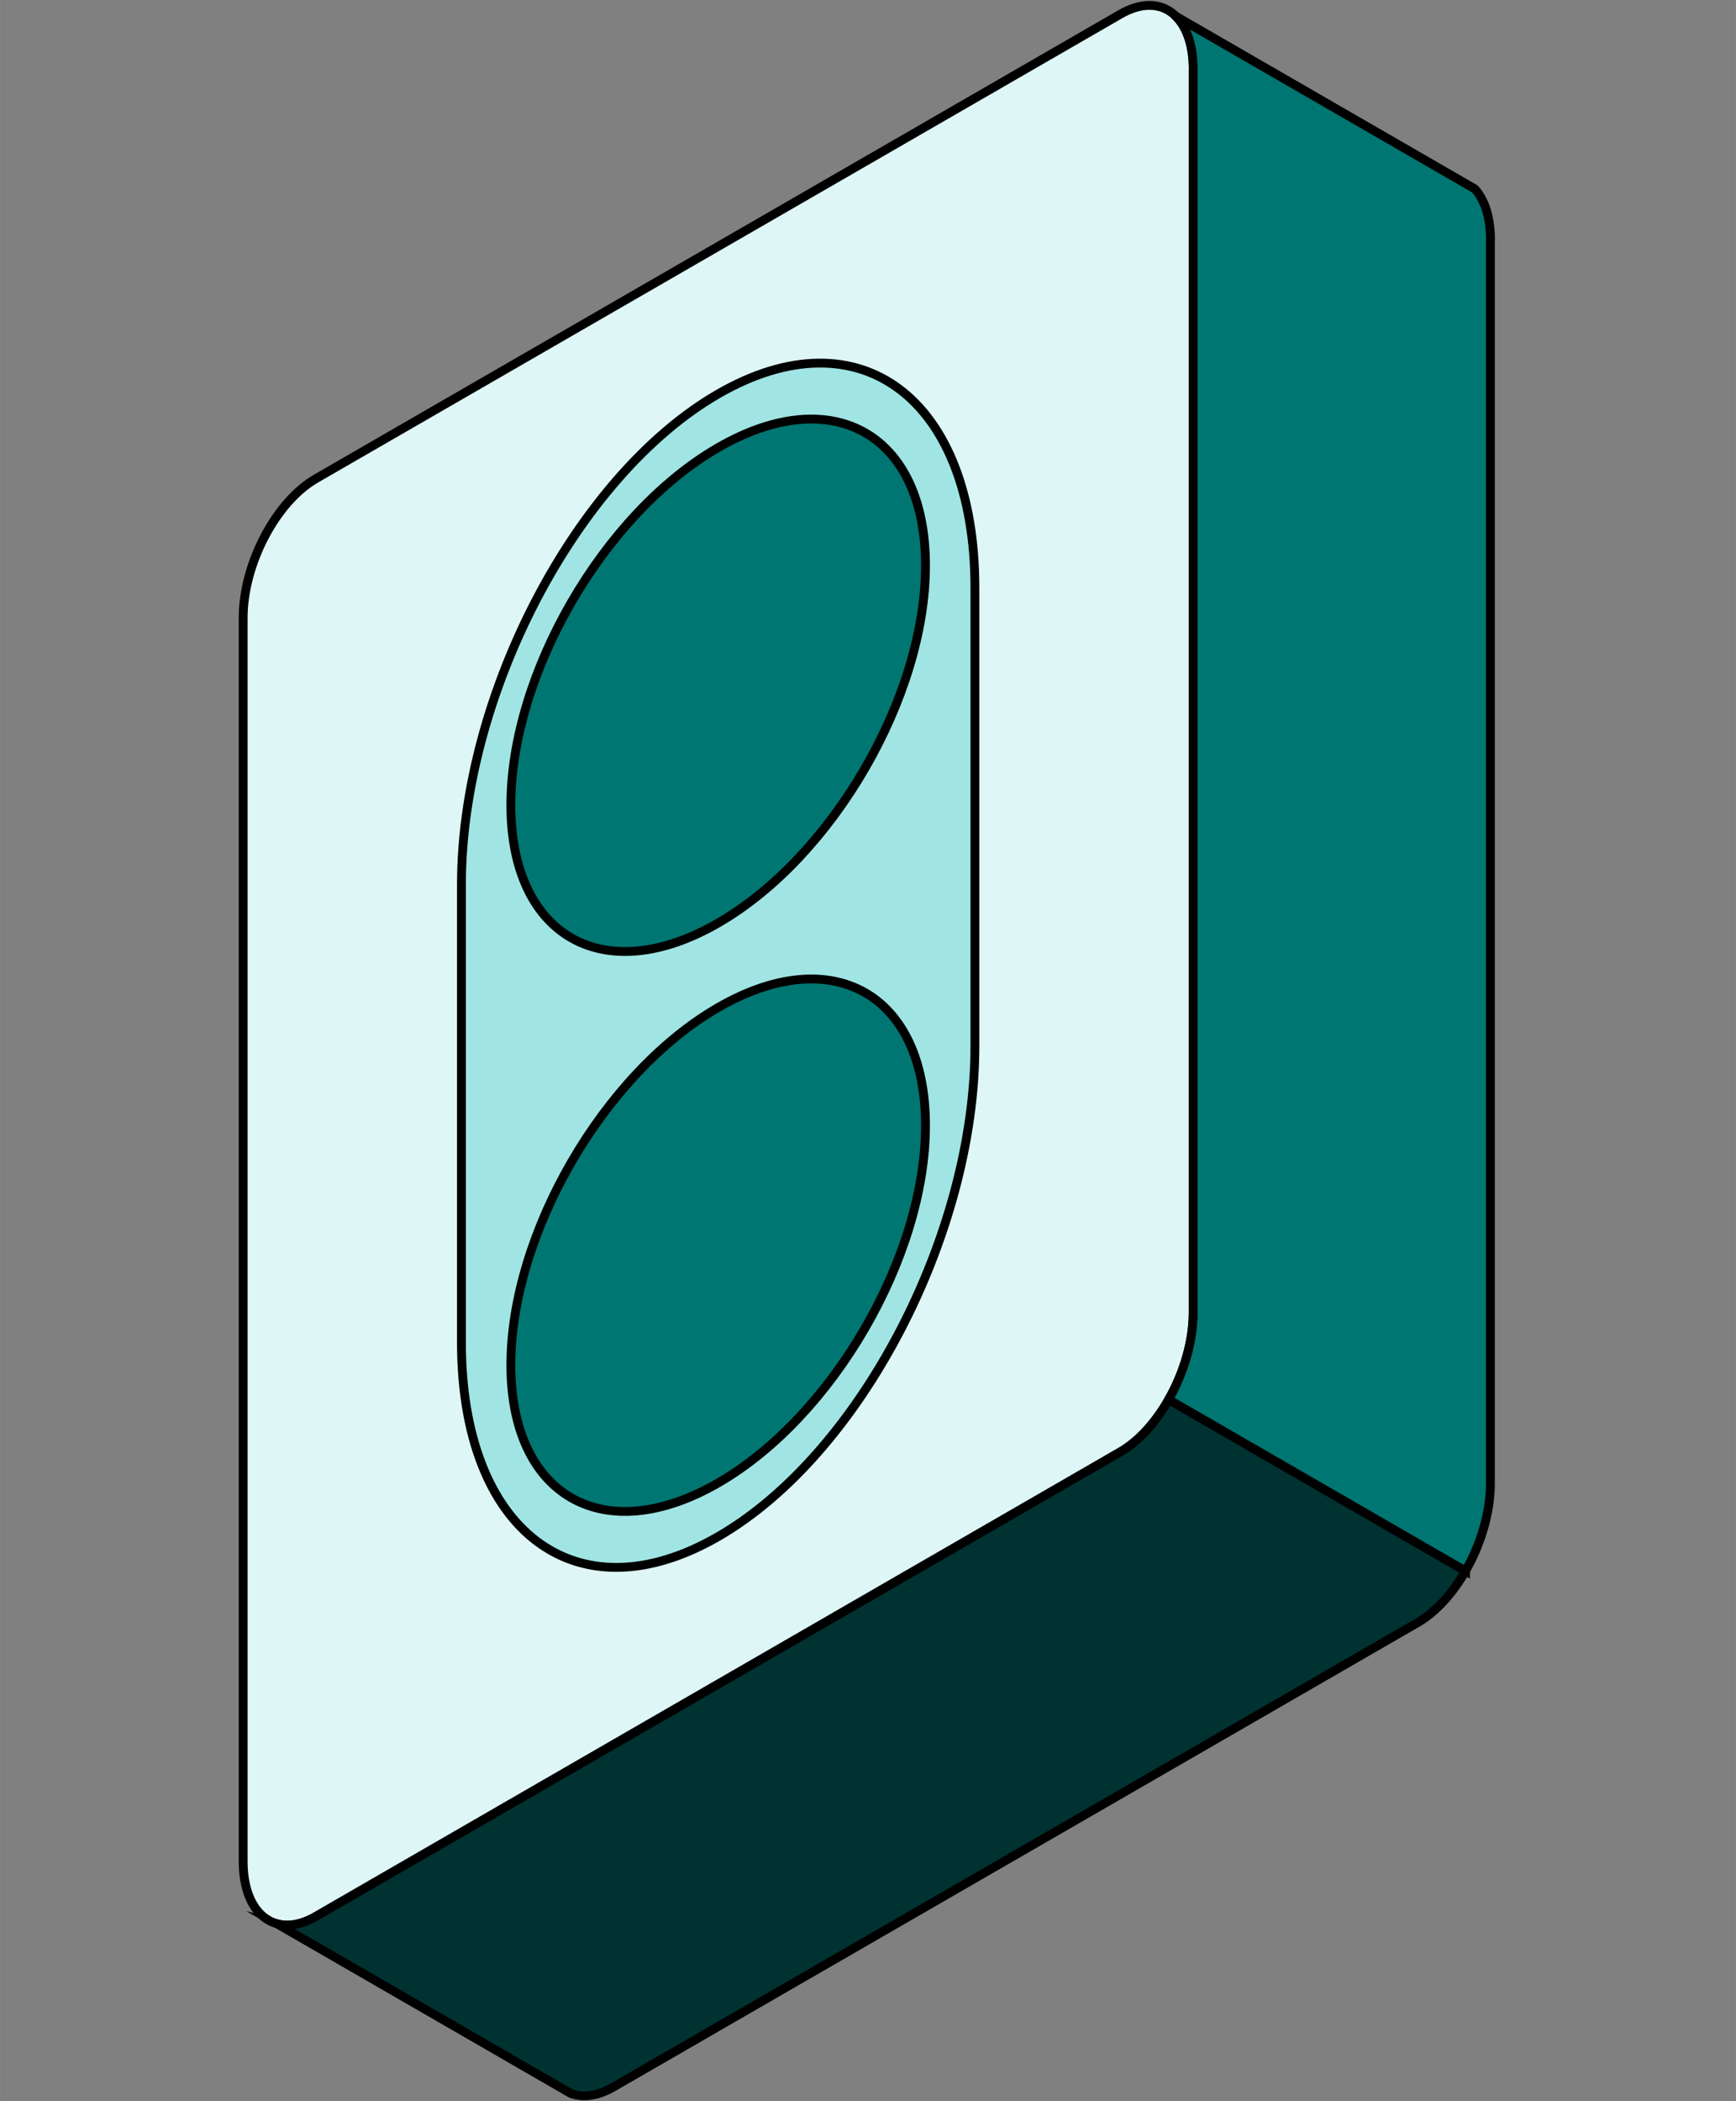 <?xml version="1.0" encoding="UTF-8"?> <svg xmlns="http://www.w3.org/2000/svg" id="a" width="55.39mm" height="67.03mm" viewBox="0 0 157 190"><rect x="0" y="0" width="157" height="190" fill="#808080" stroke="none"/><path d="M50.73,188.78l.88,.51c-.32-.12-.61-.29-.88-.51Z" fill="#fff"></path><path d="M50.73,188.78c.27,.22,.57,.39,.88,.51l-.88-.51Z"></path><path d="M48.97,71.3c0-4.81,2.93-10.41,6.53-12.49l52.3-30.2V118.7c0,2.49-.8,5.34-2.2,7.8-1.2,2.1-2.73,3.77-4.33,4.69l-52.3,30.2V71.3Z" fill="#fff"></path><path d="M107.71,28.78V118.7c0,2.48-.8,5.3-2.19,7.75-1.19,2.09-2.71,3.74-4.29,4.66l-52.16,30.11V71.3c0-4.78,2.91-10.34,6.48-12.41l26.63-15.38,3.82-2.21,21.7-12.53m.2-.34l-22,12.7-3.82,2.21-26.63,15.38c-3.64,2.1-6.58,7.73-6.58,12.58v90.26l52.45-30.28c1.68-.97,3.2-2.68,4.37-4.73,1.36-2.39,2.22-5.23,2.22-7.85V28.44h0Z"></path><path d="M133.38,17.07l-1.87-1.08c.72,.14,1.35,.51,1.87,1.08Z" fill="#fff"></path><path d="M131.51,15.99l1.87,1.08c-.51-.57-1.15-.94-1.87-1.08Z"></path><path d="M107.91,6.26V118.7c0,2.61-.86,5.46-2.22,7.85-1.16,2.04-2.69,3.76-4.37,4.73l-52.45,30.28-20.3,11.72c-1.29,.75-2.5,.95-3.51,.67-.56-.15-1.06-.44-1.49-.86-.98-.96-1.58-2.61-1.58-4.79V55.86c0-4.85,2.95-10.48,6.58-12.58L101.33,1.28c1.3-.75,2.52-.95,3.55-.67,.54,.15,1.02,.43,1.44,.83,1,.96,1.6,2.62,1.6,4.81h0Z" fill="#def6f6" stroke="#000" stroke-linecap="round" stroke-linejoin="round" stroke-width=".8"></path><path d="M64.95,138.94c-12.83,7.41-23.22-.46-23.22-17.56v-41.39c0-17.1,10.4-36.97,23.22-44.37,12.83-7.41,23.22,.46,23.22,17.56v41.39c0,17.1-10.4,36.97-23.22,44.37Z" fill="#a0e5e3" stroke="#000" stroke-linecap="round" stroke-linejoin="round" stroke-width=".8"></path><path d="M83.7,51.14c0,11.87-8.4,26.34-18.75,32.32-10.36,5.98-18.75,1.2-18.75-10.67s8.4-26.34,18.75-32.32c10.36-5.98,18.75-1.2,18.75,10.67Z" fill="#007672" stroke="#000" stroke-linecap="round" stroke-linejoin="round" stroke-width=".8"></path><path d="M83.7,101.77c0,11.87-8.4,26.34-18.75,32.32-10.36,5.98-18.75,1.2-18.75-10.67s8.4-26.34,18.75-32.32c10.36-5.98,18.75-1.2,18.75,10.67Z" fill="#007672" stroke="#000" stroke-linecap="round" stroke-linejoin="round" stroke-width=".8"></path><path d="M132.54,142.05c-1.16,2.02-2.67,3.71-4.33,4.67l-72.75,42c-1.44,.83-2.76,.98-3.85,.57h0l-.88-.51-25.67-14.82c1.02,.27,2.22,.07,3.51-.67l20.3-11.72,52.45-30.28c1.68-.97,3.2-2.68,4.37-4.73l26.85,15.5h0Z" fill="#003231" stroke="#000" stroke-miterlimit="10" stroke-width=".8"></path><path d="M134.79,21.69v112.45c0,2.64-.87,5.5-2.25,7.91l-26.85-15.5c1.36-2.39,2.22-5.23,2.22-7.85V6.26c0-2.19-.6-3.85-1.6-4.81l25.2,14.55,1.87,1.08c.89,.98,1.42,2.57,1.42,4.62h0Z" fill="#007672" stroke="#000" stroke-linecap="round" stroke-linejoin="round" stroke-width=".8"></path></svg> 
